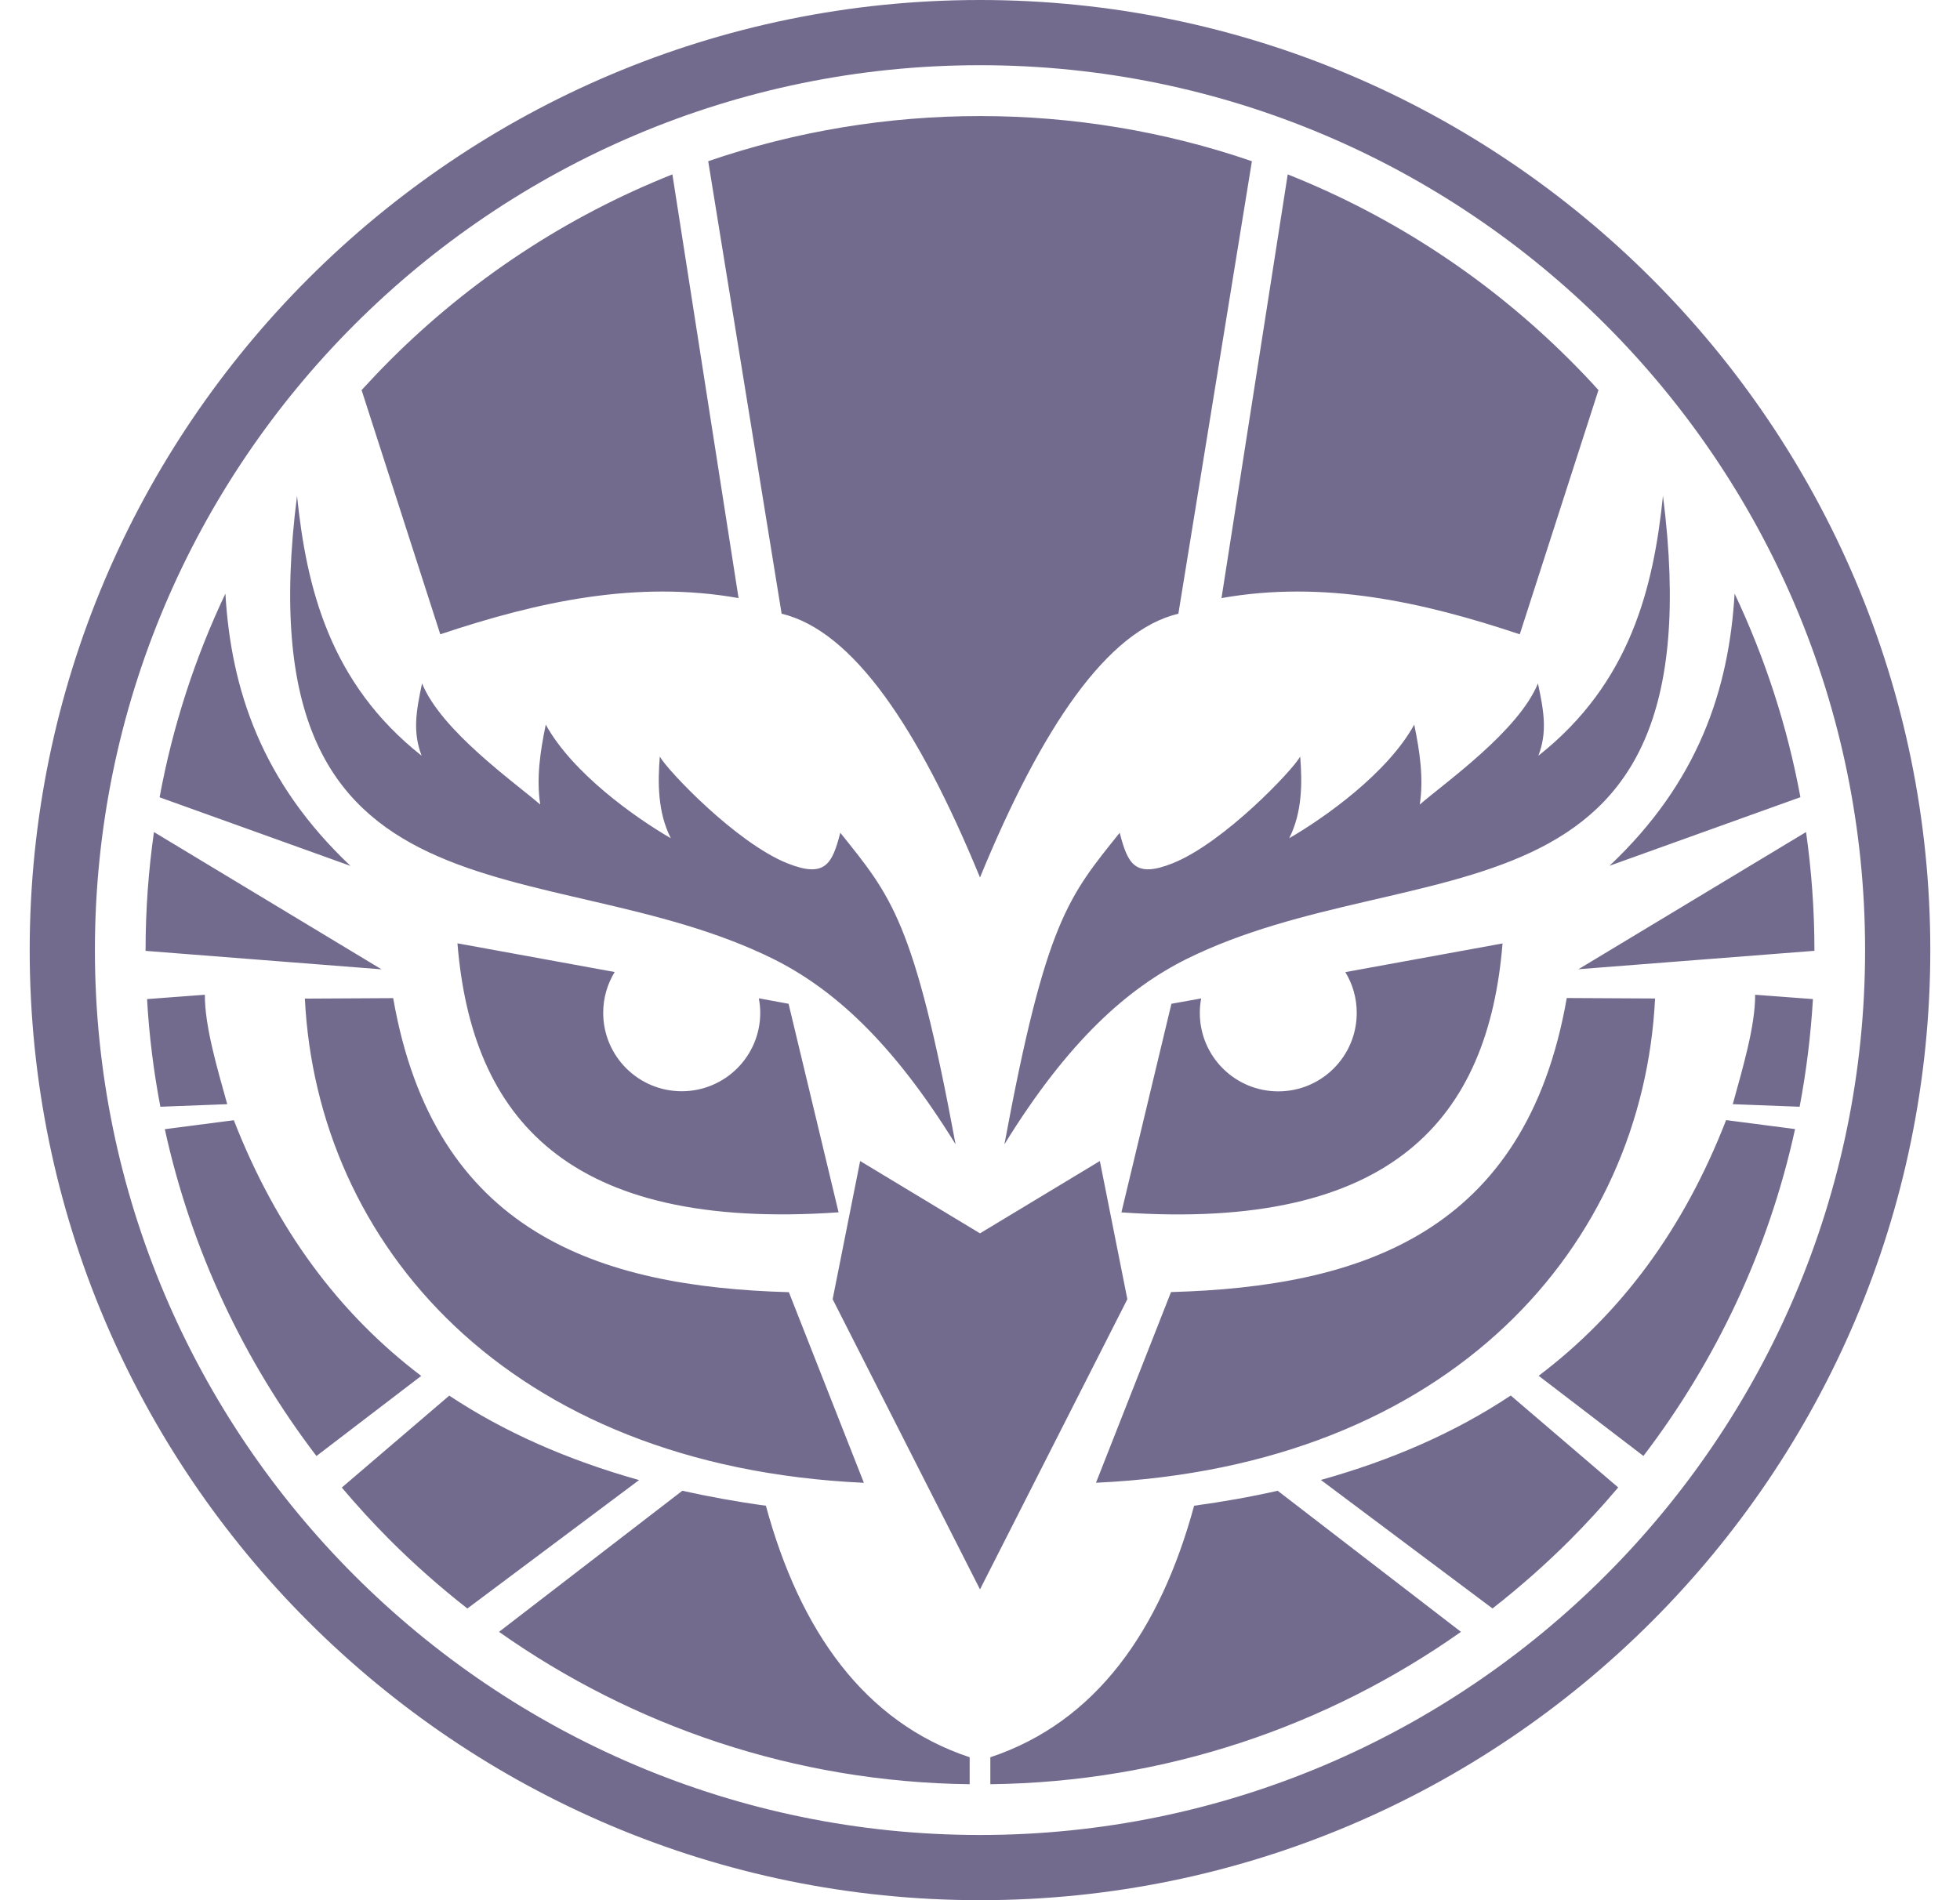 <svg width="33" height="32" viewBox="0 0 33 32" fill="none" xmlns="http://www.w3.org/2000/svg">
<path fill-rule="evenodd" clip-rule="evenodd" d="M16.5 30.902C8.284 30.902 1.598 24.216 1.598 16C1.598 7.784 8.282 1.098 16.5 1.098C24.716 1.098 31.402 7.782 31.402 16C31.402 24.216 24.716 30.902 16.5 30.902ZM16.089 19.271C15.391 15.504 15.006 15.096 14.148 14.024C14.012 14.543 13.899 14.795 13.256 14.538C12.393 14.192 11.234 12.969 11.109 12.741C11.074 13.178 11.072 13.678 11.294 14.116C10.696 13.77 9.639 13.021 9.189 12.203C9.097 12.644 9.027 13.108 9.096 13.549C8.666 13.177 7.432 12.309 7.106 11.509C7.004 11.984 6.947 12.329 7.099 12.727C5.55 11.504 5.16 9.895 5.001 8.35C4.047 15.851 9.196 14.254 13.022 16.15C14.007 16.642 15.01 17.52 16.089 19.271ZM16.911 19.271C17.609 15.504 17.994 15.096 18.852 14.024C18.988 14.543 19.101 14.795 19.744 14.538C20.607 14.192 21.766 12.969 21.891 12.741C21.926 13.178 21.928 13.678 21.706 14.116C22.304 13.77 23.361 13.021 23.811 12.203C23.903 12.644 23.973 13.108 23.904 13.549C24.334 13.177 25.568 12.309 25.894 11.509C25.996 11.984 26.053 12.329 25.901 12.727C27.45 11.504 27.84 9.895 27.999 8.35C28.953 15.851 23.804 14.254 19.978 16.15C18.991 16.642 17.99 17.52 16.911 19.271ZM19.84 10.335L21.078 2.715C18.134 1.701 14.869 1.701 11.924 2.715L13.16 10.335C14.357 10.622 15.459 12.246 16.5 14.777C17.541 12.244 18.643 10.62 19.84 10.335ZM25.588 10.682L26.913 6.569C26.758 6.397 26.598 6.23 26.434 6.066C25.091 4.723 23.477 3.65 21.681 2.937L20.566 10.072C22.285 9.768 23.946 10.133 25.588 10.682ZM27.099 14.58L30.313 13.425C30.091 12.221 29.713 11.072 29.205 9.996C29.11 11.616 28.592 13.172 27.099 14.58ZM29.174 18.595L30.3 18.638C30.412 18.047 30.487 17.442 30.524 16.825L29.551 16.752C29.553 17.281 29.342 17.985 29.174 18.595ZM30.408 14.012L26.576 16.322L30.549 16.012V15.998C30.549 15.325 30.5 14.662 30.408 14.012ZM25.906 23.169L27.67 24.519C28.891 22.918 29.779 21.049 30.223 19.014L29.062 18.863C28.35 20.695 27.299 22.116 25.906 23.169ZM22.239 24.923L25.129 27.087C25.587 26.729 26.023 26.345 26.434 25.934C26.716 25.651 26.985 25.357 27.242 25.053L27.244 25.048L25.436 23.501C24.508 24.118 23.442 24.587 22.239 24.923ZM20.105 25.357C19.534 27.459 18.451 29.001 16.674 29.593V30.047C19.622 30.012 22.352 29.066 24.598 27.481L21.512 25.105C21.061 25.207 20.591 25.291 20.105 25.357ZM19.723 16.904L18.881 20.417C23.458 20.736 25.059 18.822 25.298 15.888L22.651 16.371C22.773 16.571 22.843 16.805 22.843 17.058C22.843 17.788 22.252 18.379 21.522 18.379C20.792 18.379 20.201 17.788 20.201 17.058C20.201 16.974 20.209 16.892 20.224 16.814L19.723 16.904ZM27.866 16.815L26.379 16.807C25.69 20.761 22.922 21.669 19.716 21.759L18.453 24.97C24.467 24.694 27.663 20.942 27.866 16.815ZM18.518 19.552L16.5 20.77L14.482 19.552L14.019 21.879L16.5 26.766L18.981 21.879L18.518 19.552ZM12.435 10.072L11.321 2.937C9.525 3.65 7.911 4.723 6.568 6.066C6.404 6.23 6.244 6.399 6.088 6.569L7.413 10.682C9.054 10.133 10.714 9.768 12.435 10.072ZM3.795 9.997C3.285 11.073 2.909 12.223 2.687 13.427L5.901 14.582C4.408 13.172 3.89 11.616 3.795 9.997ZM3.449 16.752L2.476 16.825C2.511 17.442 2.587 18.047 2.7 18.638L3.826 18.595C3.656 17.985 3.447 17.281 3.449 16.752ZM2.592 14.012C2.5 14.662 2.451 15.325 2.451 16V16.013L6.424 16.324L2.592 14.012ZM3.937 18.865L2.775 19.016C3.22 21.05 4.107 22.92 5.328 24.52L7.092 23.171C5.701 22.116 4.65 20.695 3.937 18.865ZM7.564 23.503L5.756 25.05L5.758 25.055C6.015 25.359 6.284 25.653 6.566 25.936C6.977 26.346 7.412 26.731 7.869 27.088L10.76 24.925C9.558 24.587 8.492 24.118 7.564 23.503ZM12.895 25.357C12.409 25.291 11.939 25.205 11.488 25.105L8.402 27.481C10.648 29.066 13.377 30.012 16.326 30.047V29.593C14.549 29.003 13.466 27.459 12.895 25.357ZM13.277 16.904L12.776 16.812C12.791 16.89 12.8 16.972 12.8 17.056C12.8 17.786 12.208 18.377 11.478 18.377C10.748 18.377 10.156 17.786 10.156 17.056C10.156 16.804 10.227 16.57 10.349 16.369L7.702 15.886C7.941 18.82 9.542 20.735 14.119 20.416L13.277 16.904ZM6.62 16.809L5.133 16.817C5.337 20.942 8.533 24.694 14.545 24.971L13.282 21.761C10.076 21.67 7.308 20.761 6.62 16.809ZM16.5 0C7.677 0 0.5 7.177 0.5 16C0.5 24.823 7.677 32 16.5 32C25.323 32 32.5 24.823 32.5 16C32.5 7.177 25.323 0 16.5 0Z" fill="#736B8E"/>
</svg>
